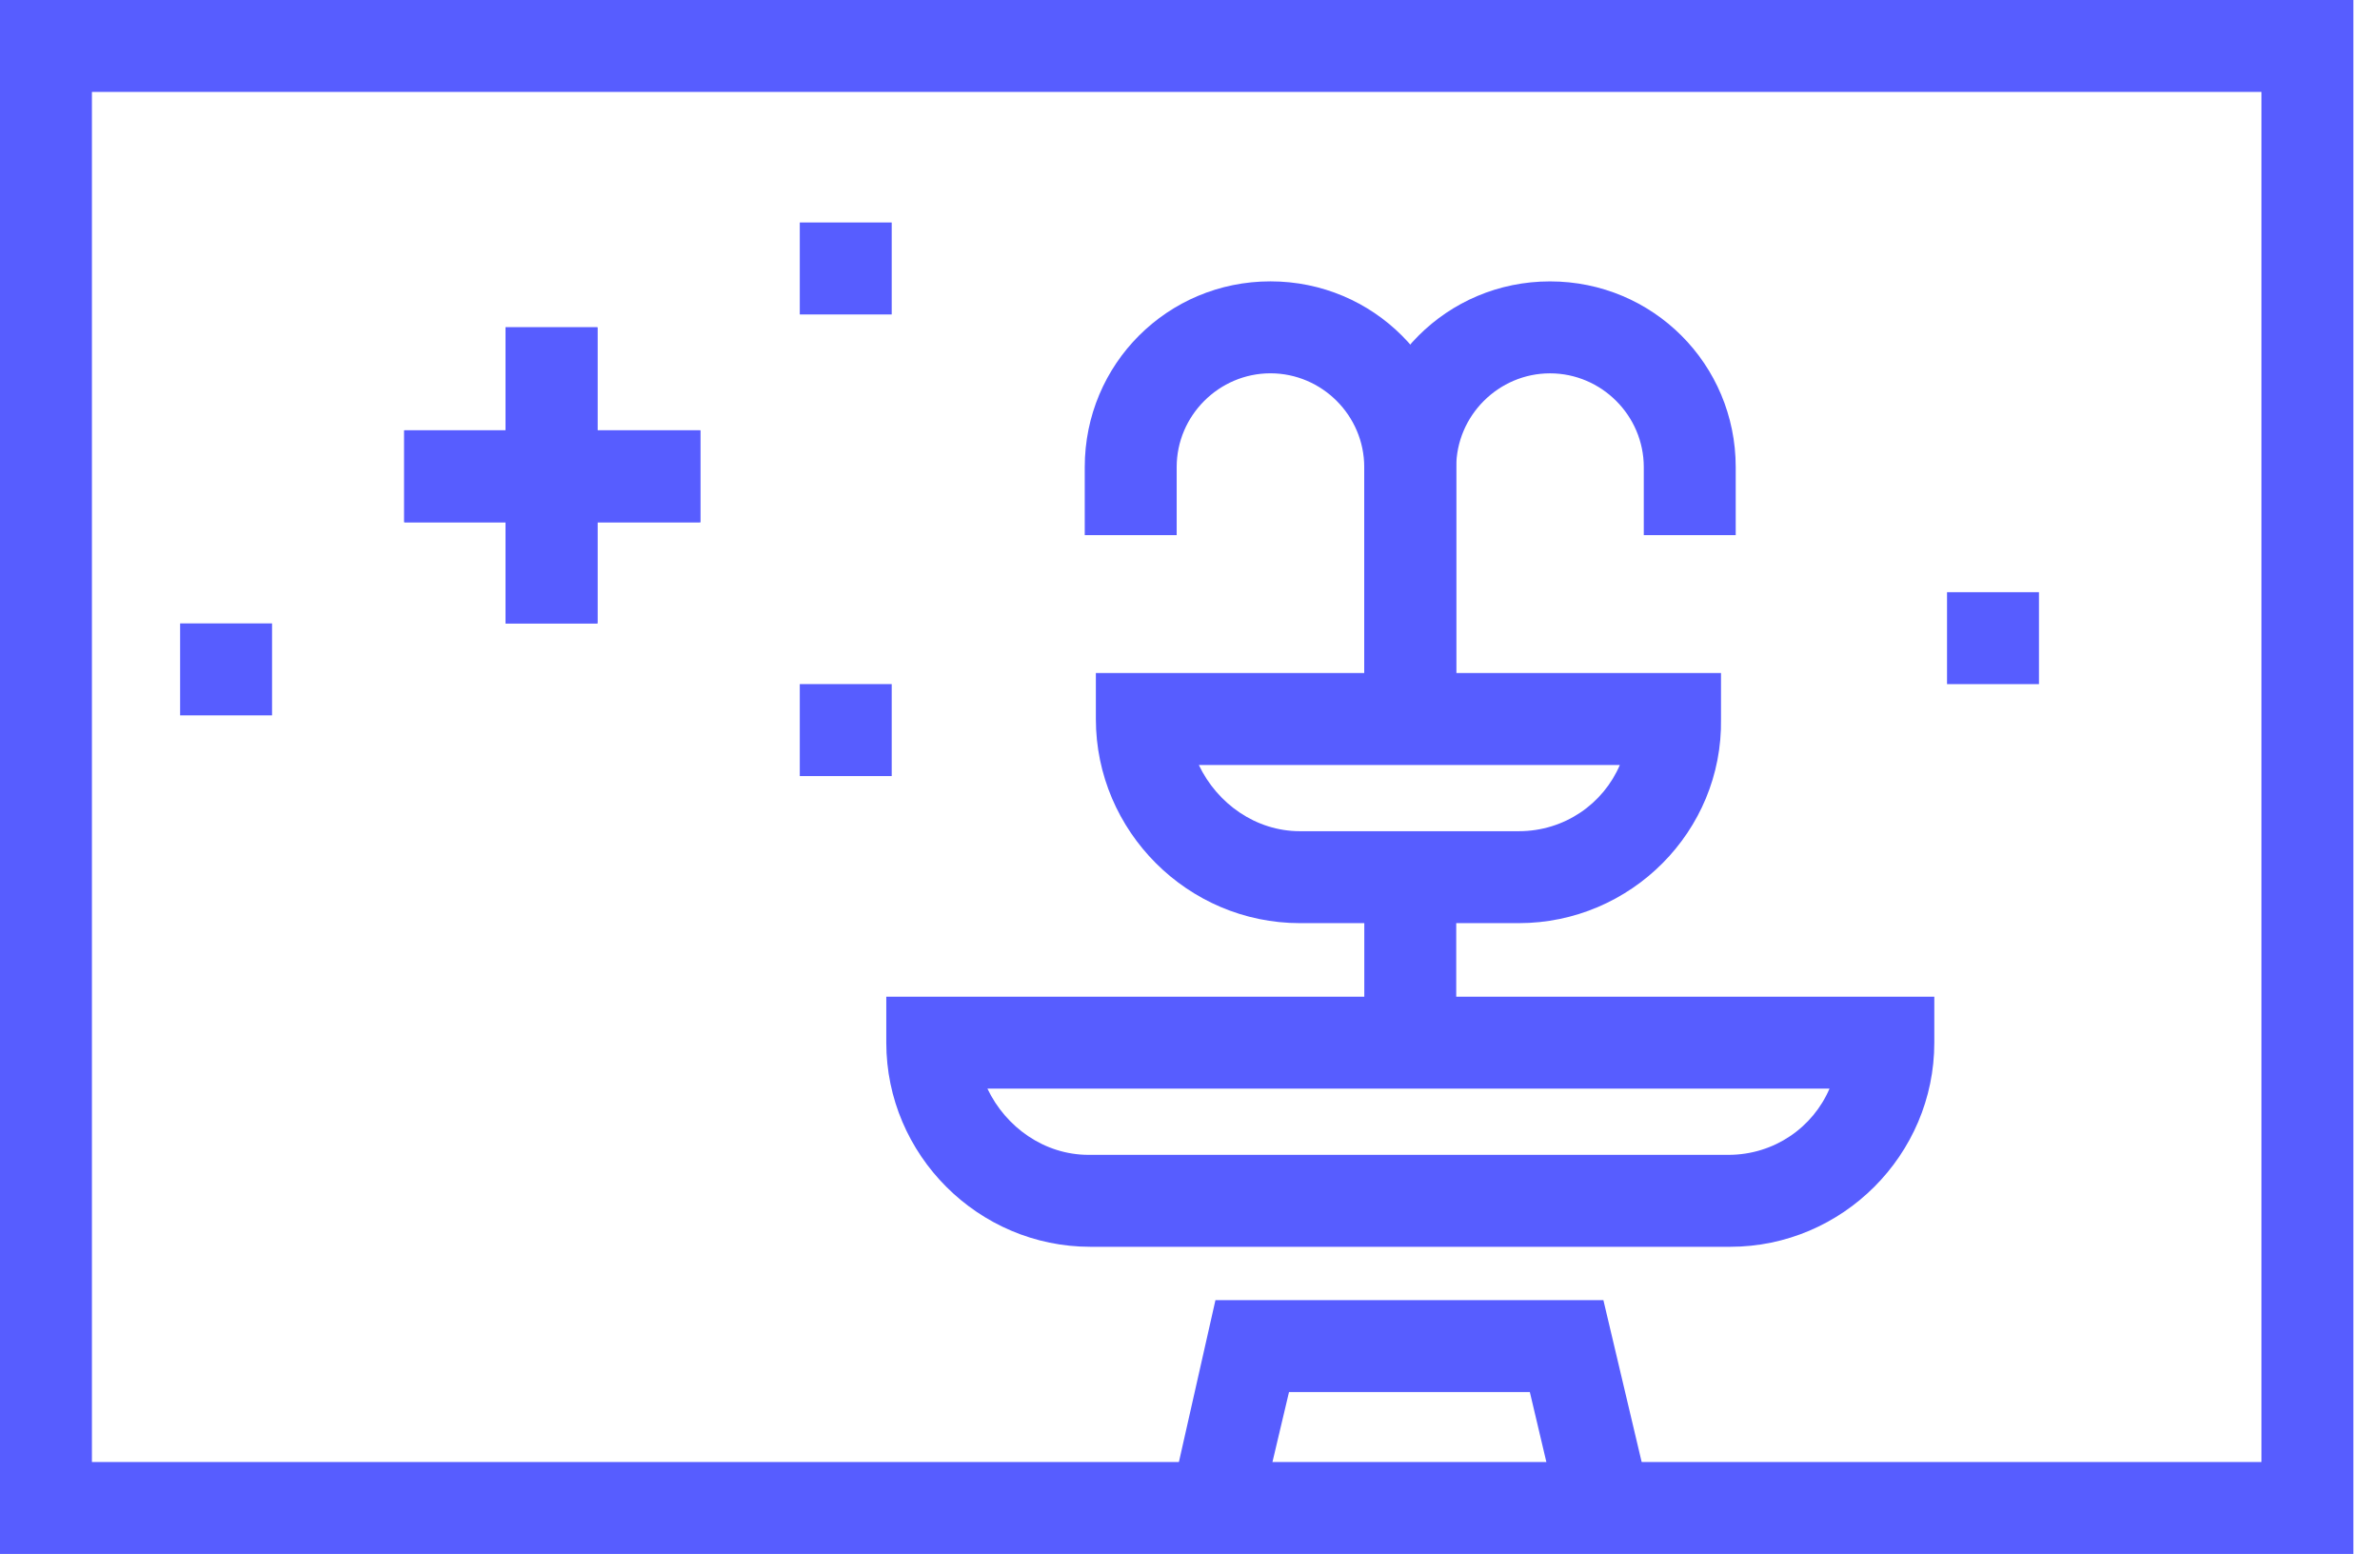 <?xml version="1.0" encoding="UTF-8"?> <svg xmlns="http://www.w3.org/2000/svg" width="72" height="47" viewBox="0 0 72 47" fill="none"><g clip-path="url(#clip0)"><path d="M71.195 47H0V0H71.195V47ZM2.781 44.219H68.414V2.781H2.781V44.219Z" fill="#575DFF"></path><path d="M52.34 37.099H32.984C29.925 37.099 27.422 34.596 27.422 31.537V30.758H57.902V31.537C57.902 34.596 55.399 37.099 52.34 37.099ZM29.035 32.315C29.424 34.151 31.037 35.486 32.928 35.486H52.285C54.231 35.486 55.789 34.095 56.178 32.315H29.035Z" fill="#575DFF"></path><path d="M45.943 27.31H39.324C36.265 27.31 33.762 24.807 33.762 21.747V20.969H51.505V21.747C51.505 24.807 49.002 27.31 45.943 27.31ZM35.43 22.526C35.82 24.362 37.433 25.697 39.324 25.697H45.943C47.889 25.697 49.447 24.306 49.836 22.526H35.43Z" fill="#575DFF"></path><path d="M48.338 45.609C48.004 45.609 47.67 45.386 47.559 44.997L46.725 41.493H38.549L37.714 44.997C37.603 45.442 37.158 45.664 36.769 45.609C36.324 45.498 36.101 45.108 36.157 44.663L37.269 39.935H48.06L49.172 44.663C49.283 45.108 49.005 45.498 48.56 45.609C48.505 45.609 48.394 45.609 48.338 45.609Z" fill="#575DFF"></path><path d="M42.658 32.149C42.213 32.149 41.879 31.815 41.879 31.37V26.809C41.879 26.364 42.213 26.03 42.658 26.03C43.103 26.03 43.436 26.364 43.436 26.809V31.37C43.436 31.759 43.103 32.149 42.658 32.149Z" fill="#575DFF"></path><path d="M52.343 37.71H32.986C29.594 37.71 26.812 34.929 26.812 31.536V30.145H58.517V31.536C58.517 34.929 55.736 37.71 52.343 37.71ZM29.872 32.927C30.428 34.095 31.596 34.929 32.931 34.929H52.287C53.678 34.929 54.846 34.095 55.346 32.927H29.872Z" fill="#575DFF"></path><path d="M45.945 27.921H39.326C35.933 27.921 33.152 25.14 33.152 21.747V20.356H52.064V21.747C52.119 25.14 49.338 27.921 45.945 27.921ZM36.267 23.137C36.823 24.306 37.991 25.14 39.326 25.14H45.945C47.336 25.14 48.504 24.306 49.004 23.137H36.267Z" fill="#575DFF"></path><path d="M47.004 45.163L46.281 42.104H38.995L38.271 45.163L35.602 44.496L36.77 39.323H48.506L49.729 44.496L47.004 45.163Z" fill="#575DFF"></path><path d="M44.054 26.753H41.273V31.314H44.054V26.753Z" fill="#575DFF"></path><path d="M43.943 21.692H41.384V14.128C41.384 12.515 40.049 11.18 38.436 11.18C36.823 11.18 35.488 12.515 35.488 14.128V16.186H32.93V14.128C32.93 11.068 35.377 8.621 38.436 8.621C41.495 8.621 43.943 11.124 43.943 14.128V21.692Z" fill="#575DFF"></path><path d="M43.938 21.692H41.379V14.128C41.379 11.068 43.826 8.621 46.885 8.621C49.945 8.621 52.392 11.068 52.392 14.128V16.186H49.833V14.128C49.833 12.515 48.498 11.18 46.885 11.18C45.272 11.18 43.938 12.515 43.938 14.128V21.692Z" fill="#575DFF"></path><path d="M44.052 21.692H41.271V14.127C41.271 12.57 39.992 11.291 38.434 11.291C36.877 11.291 35.597 12.57 35.597 14.127V16.186H32.816V14.127C32.816 11.013 35.319 8.51 38.434 8.51C41.549 8.51 44.052 11.013 44.052 14.127V21.692Z" fill="#575DFF"></path><path d="M44.054 21.693H41.273V14.129C41.273 11.014 43.776 8.511 46.891 8.511C50.006 8.511 52.509 11.014 52.509 14.129V16.186H49.728V14.129C49.728 12.571 48.449 11.292 46.891 11.292C45.334 11.292 44.054 12.571 44.054 14.129V21.693Z" fill="#575DFF"></path><path d="M18.074 9.9H15.293V18.855H18.074V9.9Z" fill="#575DFF"></path><path d="M21.186 13.015H12.23V15.796H21.186V13.015Z" fill="#575DFF"></path><path d="M18.074 9.9H15.293V18.855H18.074V9.9Z" fill="#575DFF"></path><path d="M21.186 13.015H12.23V15.796H21.186V13.015Z" fill="#575DFF"></path><path d="M26.976 6.729H24.195V9.511H26.976V6.729Z" fill="#575DFF"></path><path d="M26.976 20.691H24.195V23.473H26.976V20.691Z" fill="#575DFF"></path><path d="M8.23 18.855H5.449V21.637H8.23V18.855Z" fill="#575DFF"></path><path d="M61.683 17.911H58.902V20.692H61.683V17.911Z" fill="#575DFF"></path></g><defs><clipPath id="clip0"><rect width="71.195" height="47" fill="white"></rect></clipPath></defs></svg> 
